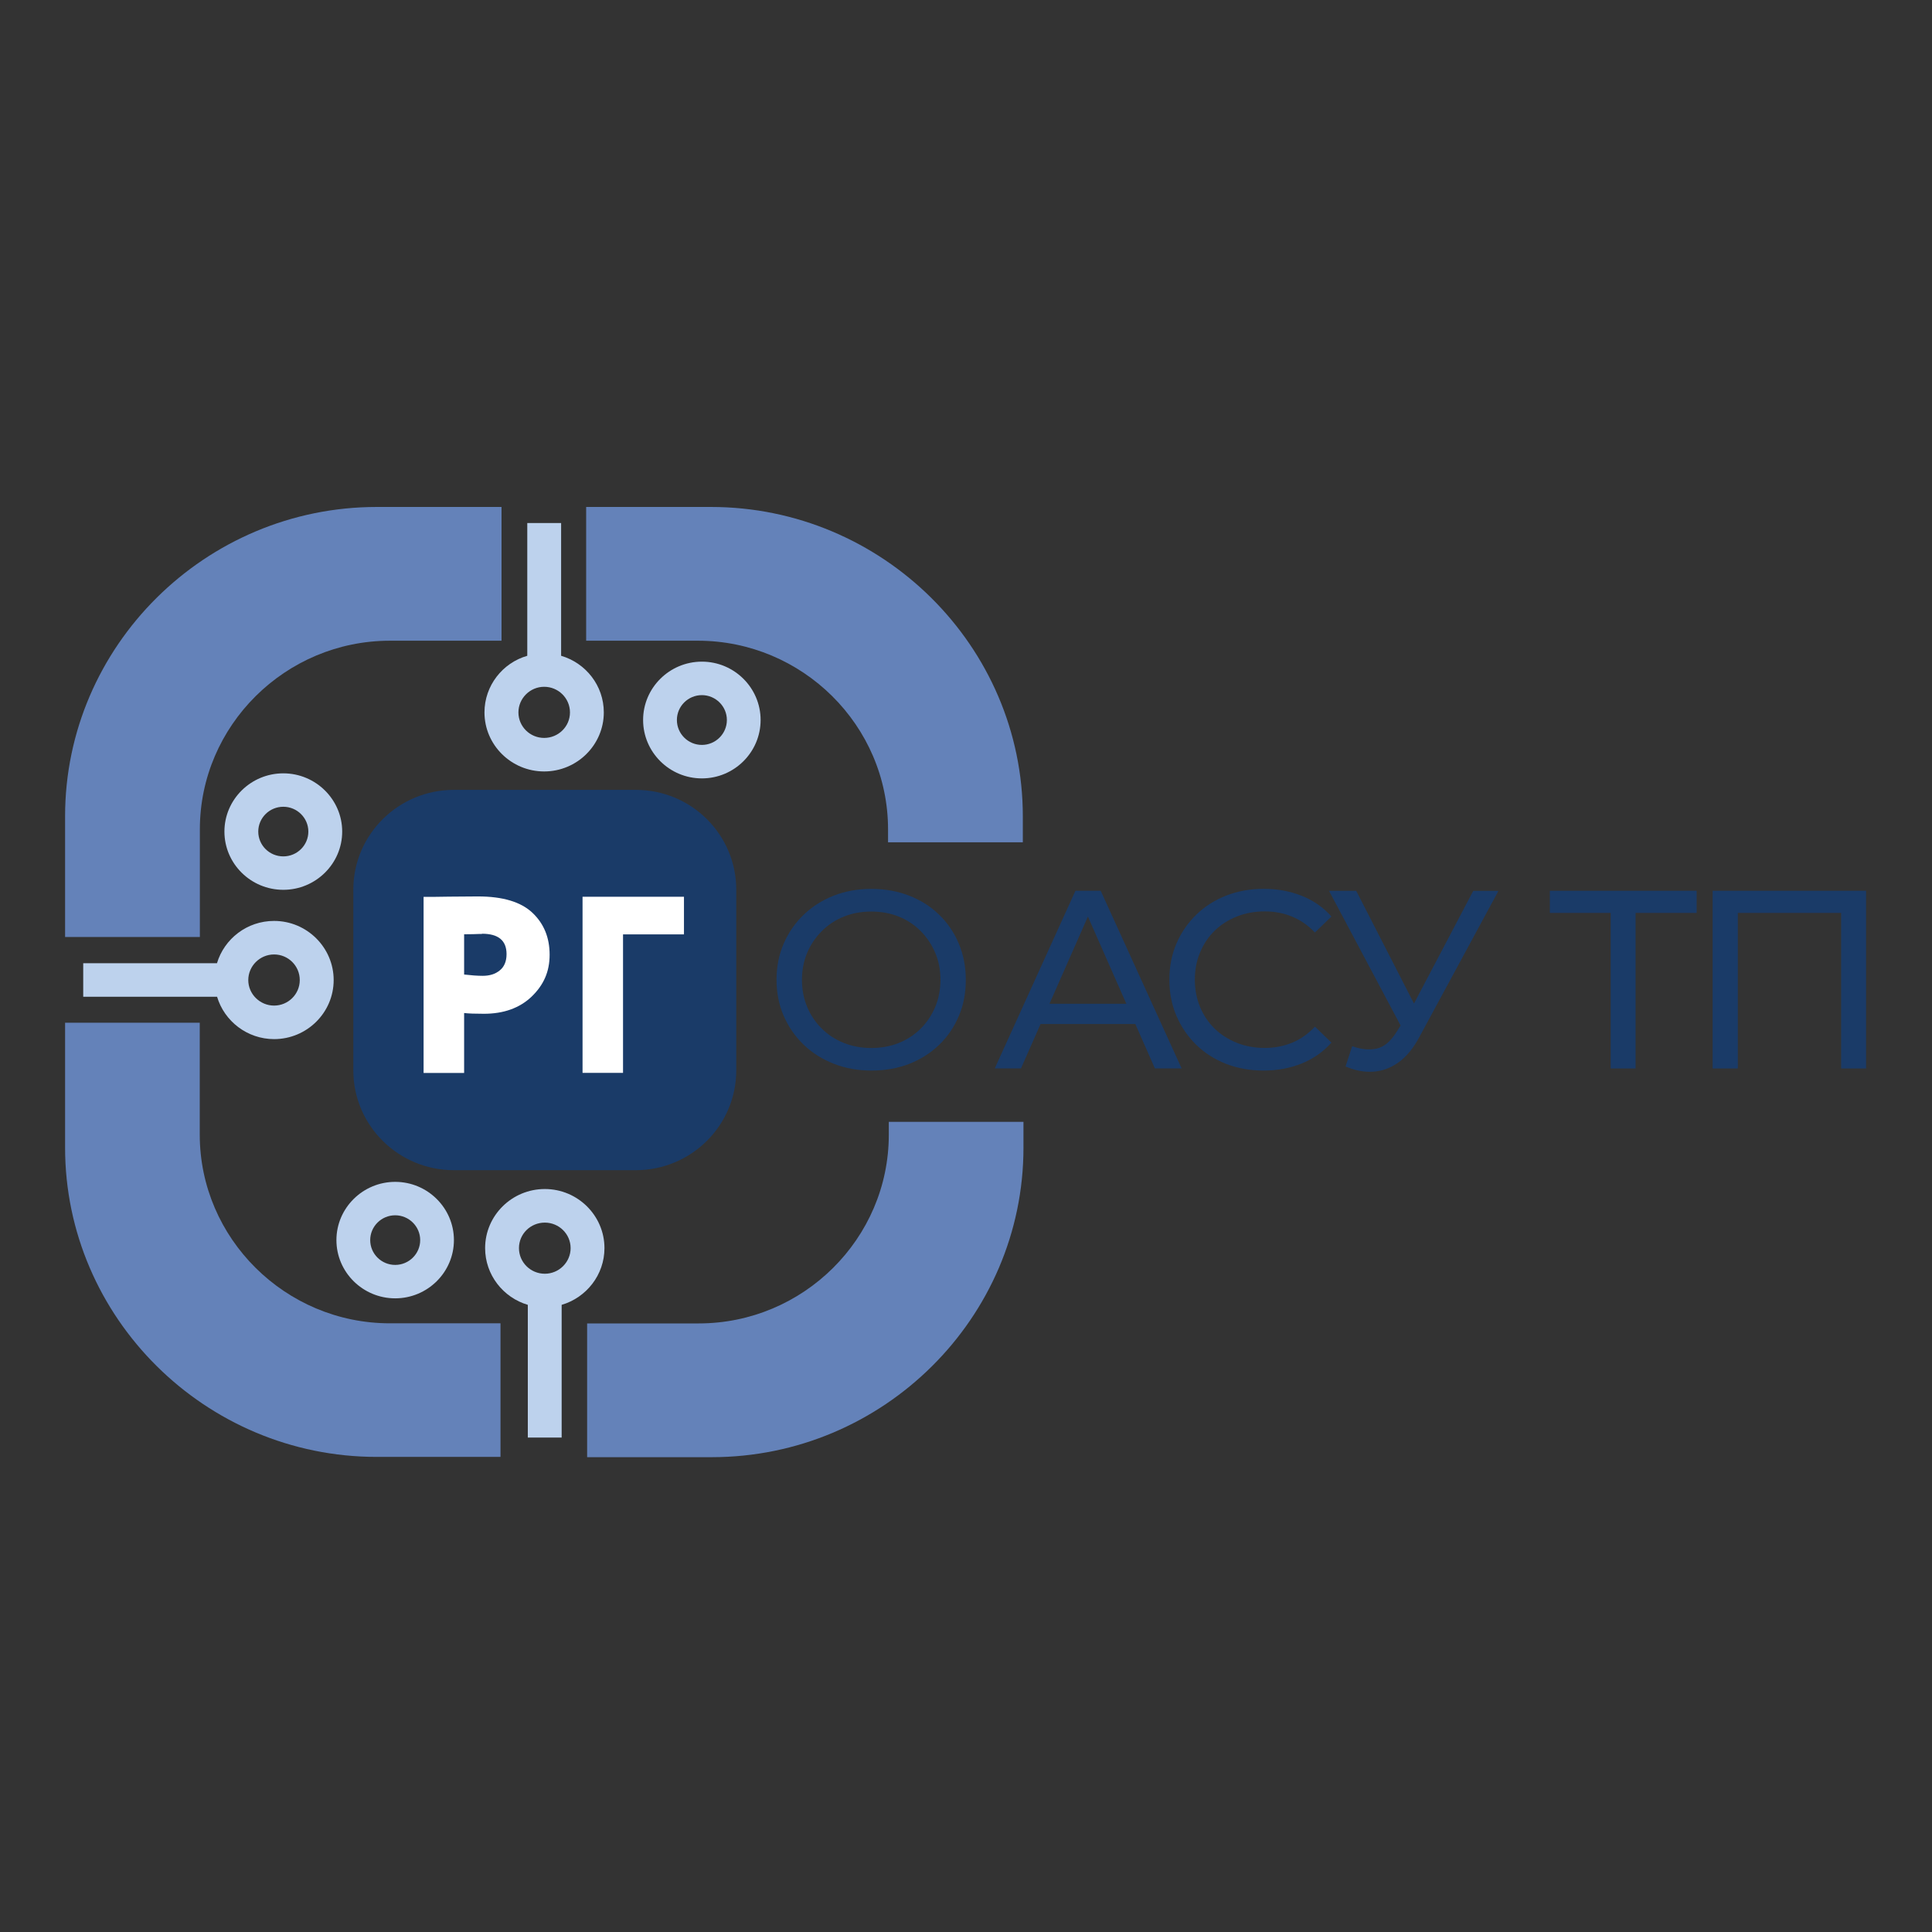 <?xml version="1.0" encoding="UTF-8" standalone="no"?> <svg xmlns="http://www.w3.org/2000/svg" xmlns:xlink="http://www.w3.org/1999/xlink" version="1.1" width="640" height="640" viewBox="0 0 640 640" xml:space="preserve"><rect x="0" y="0" width="640" height="640" fill="#333333" stroke="none"/> <desc>Created with Fabric.js 5.3.0</desc> <defs> </defs> <g transform="matrix(1.788 0 0 1.783 320.013 320)" id="9W-vdCD3X8I9uVqGzTNQh"> <g style=""> <g transform="matrix(1 0 0 1 -29.78 60.105)" id="EZYqkKgS3qQBytfWzGhWW"> <path style="stroke: none; stroke-width: 1; stroke-dasharray: none; stroke-linecap: butt; stroke-dashoffset: 0; stroke-linejoin: miter; stroke-miterlimit: 4; fill: rgb(100,130,185); fill-rule: evenodd; opacity: 1;" transform=" translate(-148.97, -158.64)" d="M 164.44 127.49 L 164.44 129.89 C 164.44 149.18 148.59 164.94 129.22 164.94 L 108.55 164.94 L 108.55 189.79 L 131.64 189.79 C 163.4 189.79 189.39 163.93 189.39 132.31 L 189.39 127.49 L 164.44 127.49 z" stroke-linecap="round"></path> </g> <g transform="matrix(1 0 0 1 -29.93 -54.135)" id="8FBT7NupLbGNe-0mxQgv6"> <path style="stroke: none; stroke-width: 1; stroke-dasharray: none; stroke-linecap: butt; stroke-dashoffset: 0; stroke-linejoin: miter; stroke-miterlimit: 4; fill: rgb(100,130,185); fill-rule: evenodd; opacity: 1;" transform=" translate(-148.82, -44.4)" d="M 164.3 75.55 L 164.3 73.15 C 164.3 53.86 148.44 38.1 129.06 38.1 L 108.37 38.1 L 108.37 13.25 L 131.48 13.25 C 163.27 13.25 189.27 39.11 189.27 70.72 L 189.27 75.55 L 164.3 75.55 z" stroke-linecap="round"></path> </g> <g transform="matrix(1 0 0 1 -126.49 -45.335)" id="uRBif89qvNCanK9sdbGHw"> <path style="stroke: none; stroke-width: 1; stroke-dasharray: none; stroke-linecap: butt; stroke-dashoffset: 0; stroke-linejoin: miter; stroke-miterlimit: 4; fill: rgb(100,130,185); fill-rule: evenodd; opacity: 1;" transform=" translate(-52.26, -53.2)" d="M 36.8 93.15 L 36.8 73.15 C 36.8 53.86 52.65 38.1 72.02 38.1 L 92.69 38.1 L 92.69 13.25 L 69.59 13.25 C 37.81 13.25 11.83 39.11 11.83 70.72 L 11.83 93.15 L 36.8 93.15 z" stroke-linecap="round"></path> </g> <g transform="matrix(1 0 0 1 -126.585 50.87)" id="k-zytaQZellK1Usty5tjb"> <path style="stroke: none; stroke-width: 1; stroke-dasharray: none; stroke-linecap: butt; stroke-dashoffset: 0; stroke-linejoin: miter; stroke-miterlimit: 4; fill: rgb(100,130,185); fill-rule: evenodd; opacity: 1;" transform=" translate(-52.165, -149.405)" d="M 92.5 164.92 L 72 164.92 C 52.63 164.92 36.78 149.13 36.78 129.87 L 36.78 109.07 L 11.83 109.07 L 11.83 132.27 C 11.83 163.86 37.81 189.74 69.57 189.74 L 92.5 189.74 L 92.5 164.89 L 92.5 164.92 z" stroke-linecap="round"></path> </g> <g transform="matrix(1 0 0 1 -78.045 2.605)" id="hG3EjSpt5zCgOk-_A79jo"> <path style="stroke: none; stroke-width: 1; stroke-dasharray: none; stroke-linecap: butt; stroke-dashoffset: 0; stroke-linejoin: miter; stroke-miterlimit: 4; fill: rgb(26,59,104); fill-rule: evenodd; opacity: 1;" transform=" translate(-100.705, -101.14)" d="M 117.56 65.81 C 127.86 65.81 136.18 74.12 136.18 84.36 L 136.18 117.91 C 136.18 128.16 127.84 136.47 117.56 136.47 L 83.87 136.47 C 73.57 136.47 65.23 128.16 65.23 117.91 L 65.23 84.36 C 65.23 74.12 73.57 65.81 83.87 65.81 L 117.56 65.81 z" stroke-linecap="round"></path> </g> <g transform="matrix(1 0 0 1 -78.045 64.525)" id="-At90W3sGiq5C7Cjkk61i"> <path style="stroke: none; stroke-width: 1; stroke-dasharray: none; stroke-linecap: butt; stroke-dashoffset: 0; stroke-linejoin: miter; stroke-miterlimit: 4; fill: rgb(189,210,237); fill-rule: evenodd; opacity: 1;" transform=" translate(-100.705, -163.06)" d="M 111.76 150.95 C 111.76 144.9 106.8 139.97 100.71 139.97 C 94.61 139.97 89.65 144.9 89.65 150.95 C 89.65 155.92 93 160.14 97.56 161.49 L 97.56 186.15 L 103.83 186.15 L 103.83 161.49 C 108.41 160.14 111.76 155.92 111.76 150.95 z M 100.71 155.71 C 98.07 155.71 95.92 153.58 95.92 150.95 C 95.92 148.31 98.07 146.21 100.71 146.21 C 103.34 146.21 105.49 148.33 105.49 150.95 C 105.49 153.56 103.34 155.71 100.71 155.71 z" stroke-linecap="round"></path> </g> <g transform="matrix(1 0 0 1 -78.165 -59.22)" id="jYFkQLUE-mEETrhdEZUQD"> <path style="stroke: none; stroke-width: 1; stroke-dasharray: none; stroke-linecap: butt; stroke-dashoffset: 0; stroke-linejoin: miter; stroke-miterlimit: 4; fill: rgb(189,210,237); fill-rule: evenodd; opacity: 1;" transform=" translate(-100.585, -39.315)" d="M 89.53 51.42 C 89.53 57.46 94.49 62.39 100.59 62.39 C 106.68 62.39 111.64 57.46 111.64 51.42 C 111.64 46.43 108.29 42.24 103.73 40.9 L 103.73 16.24 L 97.46 16.24 L 97.46 40.9 C 92.88 42.22 89.53 46.45 89.53 51.42 z M 100.59 46.66 C 103.22 46.66 105.37 48.79 105.37 51.42 C 105.37 54.05 103.22 56.16 100.59 56.16 C 97.95 56.16 95.82 54.03 95.82 51.42 C 95.82 48.81 97.97 46.66 100.59 46.66 z" stroke-linecap="round"></path> </g> <g transform="matrix(1 0 0 1 -140.36 2.605)" id="EgdMLEpL4z39bdLW7bjfV"> <path style="stroke: none; stroke-width: 1; stroke-dasharray: none; stroke-linecap: butt; stroke-dashoffset: 0; stroke-linejoin: miter; stroke-miterlimit: 4; fill: rgb(189,210,237); fill-rule: evenodd; opacity: 1;" transform=" translate(-38.39, -101.14)" d="M 50.55 112.12 C 56.64 112.12 61.59 107.19 61.59 101.15 C 61.59 95.11 56.64 90.16 50.55 90.16 C 45.53 90.16 41.32 93.49 39.97 98.02 L 15.19 98.02 L 15.19 104.25 L 39.99 104.25 C 41.34 108.79 45.58 112.12 50.57 112.12 L 50.55 112.12 z M 45.77 101.15 C 45.77 98.54 47.92 96.39 50.55 96.39 C 53.18 96.39 55.31 98.52 55.31 101.15 C 55.31 103.78 53.16 105.89 50.55 105.89 C 47.94 105.89 45.77 103.76 45.77 101.15 z" stroke-linecap="round"></path> </g> <g transform="matrix(1 0 0 1 -88.825 3.475)" id="VLaxmdFyPvxz5JrSNAns3"> <path style="stroke: none; stroke-width: 1; stroke-dasharray: none; stroke-linecap: butt; stroke-dashoffset: 0; stroke-linejoin: miter; stroke-miterlimit: 4; fill: rgb(255,255,255); fill-rule: evenodd; opacity: 1;" transform=" translate(-89.925, -102.01)" d="M 85.76 107.29 L 85.76 118.41 L 78.25 118.41 L 78.25 85.69 C 79.68 85.69 81.26 85.69 82.99 85.65 C 84.74 85.63 86.52 85.61 88.31 85.61 C 92.95 85.61 96.32 86.64 98.45 88.68 C 100.54 90.68 101.6 93.25 101.6 96.44 C 101.6 99.62 100.48 102.08 98.26 104.23 C 96.05 106.34 93.1 107.41 89.43 107.41 C 87.8 107.41 86.58 107.37 85.76 107.27 L 85.76 107.29 z M 89.05 92.58 C 89.05 92.58 88.88 92.58 88.63 92.58 C 88.37 92.58 87.99 92.6 87.44 92.62 C 86.92 92.62 86.35 92.64 85.76 92.64 L 85.76 100.12 C 87.06 100.27 88.22 100.36 89.2 100.36 C 90.48 100.36 91.54 100.04 92.38 99.34 C 93.2 98.67 93.62 97.66 93.62 96.33 C 93.62 93.8 92.11 92.54 89.07 92.54 L 89.05 92.58 z" stroke-linecap="round"></path> </g> <g transform="matrix(1 0 0 1 -61.655 3.495)" id="lH4YqutuGKvjkNzXlJFFY"> <path style="stroke: none; stroke-width: 1; stroke-dasharray: none; stroke-linecap: butt; stroke-dashoffset: 0; stroke-linejoin: miter; stroke-miterlimit: 4; fill: rgb(255,255,255); fill-rule: nonzero; opacity: 1;" transform=" translate(-117.095, -102.03)" d="M 115.2 118.39 L 107.7 118.39 L 107.7 85.67 L 126.49 85.67 L 126.49 92.66 L 115.2 92.66 L 115.2 118.37 z" stroke-linecap="round"></path> </g> <g transform="matrix(1 0 0 1 -105.765 50.925)" id="7CHols8A7tJHfUnIoTQ-2"> <path style="stroke: none; stroke-width: 1; stroke-dasharray: none; stroke-linecap: butt; stroke-dashoffset: 0; stroke-linejoin: miter; stroke-miterlimit: 4; fill: rgb(189,210,237); fill-rule: evenodd; opacity: 1;" transform=" translate(-72.985, -149.46)" d="M 72.99 160.28 C 66.99 160.28 62.1 155.42 62.1 149.46 C 62.1 143.51 66.99 138.64 72.99 138.64 C 78.99 138.64 83.87 143.51 83.87 149.46 C 83.87 155.42 78.99 160.28 72.99 160.28 z M 72.99 144.85 C 70.44 144.85 68.36 146.92 68.36 149.46 C 68.36 152.01 70.44 154.07 72.99 154.07 C 75.53 154.07 77.62 152.01 77.62 149.46 C 77.62 146.92 75.53 144.85 72.99 144.85 z" stroke-linecap="round"></path> </g> <g transform="matrix(1 0 0 1 -126.49 -24.975)" id="ViMCFltkLJL0Rl7MUK3hq"> <path style="stroke: none; stroke-width: 1; stroke-dasharray: none; stroke-linecap: butt; stroke-dashoffset: 0; stroke-linejoin: miter; stroke-miterlimit: 4; fill: rgb(189,210,237); fill-rule: evenodd; opacity: 1;" transform=" translate(-52.26, -73.56)" d="M 52.26 84.38 C 46.24 84.38 41.35 79.52 41.35 73.56 C 41.35 67.61 46.24 62.74 52.26 62.74 C 58.27 62.74 63.17 67.61 63.17 73.56 C 63.17 79.52 58.27 84.38 52.26 84.38 z M 52.26 68.95 C 49.7 68.95 47.62 71.02 47.62 73.56 C 47.62 76.11 49.7 78.17 52.26 78.17 C 54.81 78.17 56.9 76.11 56.9 73.56 C 56.9 71.02 54.81 68.95 52.26 68.95 z" stroke-linecap="round"></path> </g> <g transform="matrix(1 0 0 1 -48.945 -45.7)" id="PNdHZKoC_jvaujbktKrf7"> <path style="stroke: none; stroke-width: 1; stroke-dasharray: none; stroke-linecap: butt; stroke-dashoffset: 0; stroke-linejoin: miter; stroke-miterlimit: 4; fill: rgb(189,210,237); fill-rule: evenodd; opacity: 1;" transform=" translate(-129.805, -52.835)" d="M 129.81 63.68 C 123.81 63.68 118.92 58.81 118.92 52.83 C 118.92 46.86 123.81 41.99 129.81 41.99 C 135.81 41.99 140.69 46.86 140.69 52.83 C 140.69 58.81 135.81 63.68 129.81 63.68 z M 129.81 48.21 C 127.26 48.21 125.18 50.28 125.18 52.83 C 125.18 55.39 127.26 57.46 129.81 57.46 C 132.35 57.46 134.44 55.39 134.44 52.83 C 134.44 50.28 132.35 48.21 129.81 48.21 z" stroke-linecap="round"></path> </g> <g transform="matrix(1 0 0 1 -17.575 2.55)" id="s0eEyY3zVMXw-3aUjYfbE"> <path style="stroke: none; stroke-width: 1; stroke-dasharray: none; stroke-linecap: butt; stroke-dashoffset: 0; stroke-linejoin: miter; stroke-miterlimit: 4; fill: rgb(26,59,104); fill-rule: nonzero; opacity: 1;" transform=" translate(-161.175, -101.085)" d="M 161.23 117.96 C 158.71 117.96 156.38 117.54 154.23 116.69 C 152.08 115.84 150.21 114.66 148.64 113.13 C 147.07 111.61 145.84 109.82 144.96 107.78 C 144.08 105.74 143.64 103.51 143.64 101.09 C 143.64 98.67 144.08 96.44 144.96 94.39 C 145.84 92.35 147.07 90.56 148.64 89.04 C 150.21 87.52 152.07 86.33 154.2 85.48 C 156.34 84.63 158.68 84.21 161.22 84.21 C 163.73 84.21 166.06 84.63 168.2 85.46 C 170.34 86.29 172.19 87.47 173.76 89 C 175.33 90.52 176.55 92.32 177.41 94.38 C 178.27 96.44 178.71 98.68 178.71 101.1 C 178.71 103.55 178.28 105.8 177.41 107.84 C 176.55 109.88 175.33 111.67 173.76 113.19 C 172.19 114.71 170.33 115.89 168.2 116.73 C 166.07 117.55 163.74 117.96 161.23 117.96 z M 161.18 113.77 C 163.03 113.77 164.74 113.46 166.3 112.83 C 167.86 112.2 169.21 111.31 170.35 110.17 C 171.5 109.02 172.39 107.68 173.04 106.14 C 173.68 104.6 174.01 102.92 174.01 101.1 C 174.01 99.28 173.69 97.6 173.04 96.08 C 172.39 94.56 171.5 93.21 170.35 92.05 C 169.2 90.89 167.85 89.99 166.3 89.36 C 164.74 88.73 163.04 88.42 161.18 88.42 C 159.36 88.42 157.67 88.73 156.11 89.36 C 154.55 89.99 153.19 90.88 152.03 92.05 C 150.87 93.21 149.96 94.56 149.32 96.08 C 148.68 97.6 148.35 99.28 148.35 101.1 C 148.35 102.92 148.67 104.6 149.32 106.14 C 149.96 107.68 150.87 109.02 152.03 110.17 C 153.19 111.32 154.55 112.21 156.11 112.83 C 157.67 113.45 159.35 113.77 161.18 113.77 z" stroke-linecap="round"></path> </g> <g transform="matrix(1 0 0 1 22.63 2.525)" id="T1MVUShDC-QROKQ9fnrba"> <path style="stroke: none; stroke-width: 1; stroke-dasharray: none; stroke-linecap: butt; stroke-dashoffset: 0; stroke-linejoin: miter; stroke-miterlimit: 4; fill: rgb(26,59,104); fill-rule: nonzero; opacity: 1;" transform=" translate(-201.38, -101.06)" d="M 199.02 84.56 L 184.07 117.56 L 188.93 117.56 L 192.56 109.31 L 210.11 109.31 L 213.74 117.56 L 218.69 117.56 L 203.7 84.56 L 199.02 84.56 z M 194.21 105.55 L 201.33 89.35 L 208.45 105.55 L 194.21 105.55 z" stroke-linecap="round"></path> </g> <g transform="matrix(1 0 0 1 52.685 2.545)" id="xqb3ryQt7JRac6kSJEtuX"> <path style="stroke: none; stroke-width: 1; stroke-dasharray: none; stroke-linecap: butt; stroke-dashoffset: 0; stroke-linejoin: miter; stroke-miterlimit: 4; fill: rgb(26,59,104); fill-rule: nonzero; opacity: 1;" transform=" translate(-231.435, -101.08)" d="M 224.82 91.97 C 225.98 90.84 227.36 89.96 228.95 89.33 C 230.54 88.7 232.26 88.39 234.11 88.39 C 235.9 88.39 237.58 88.71 239.15 89.36 C 240.72 90 242.14 90.99 243.39 92.31 L 246.45 89.34 C 244.94 87.64 243.11 86.36 240.96 85.5 C 238.81 84.64 236.46 84.2 233.91 84.2 C 231.39 84.2 229.08 84.62 226.96 85.45 C 224.84 86.28 222.99 87.46 221.42 88.99 C 219.85 90.51 218.62 92.3 217.74 94.34 C 216.86 96.38 216.42 98.63 216.42 101.08 C 216.42 103.53 216.86 105.78 217.74 107.82 C 218.62 109.86 219.84 111.65 221.39 113.17 C 222.95 114.69 224.78 115.87 226.91 116.71 C 229.03 117.54 231.35 117.96 233.86 117.96 C 236.44 117.96 238.8 117.52 240.96 116.64 C 243.11 115.76 244.94 114.47 246.45 112.77 L 243.39 109.8 C 242.13 111.15 240.72 112.15 239.15 112.79 C 237.58 113.43 235.9 113.76 234.11 113.76 C 232.26 113.76 230.53 113.45 228.95 112.82 C 227.36 112.19 225.99 111.31 224.82 110.18 C 223.66 109.05 222.75 107.7 222.11 106.15 C 221.47 104.59 221.14 102.9 221.14 101.08 C 221.14 99.26 221.46 97.57 222.11 96.01 C 222.76 94.44 223.66 93.1 224.82 91.97 z" stroke-linecap="round"></path> </g> <g transform="matrix(1 0 0 1 82.945 2.845)" id="5YtkXB5gJQxW-draRFFRs"> <path style="stroke: none; stroke-width: 1; stroke-dasharray: none; stroke-linecap: butt; stroke-dashoffset: 0; stroke-linejoin: miter; stroke-miterlimit: 4; fill: rgb(26,59,104); fill-rule: nonzero; opacity: 1;" transform=" translate(-261.695, -101.38)" d="M 261.74 105.51 L 251.04 84.57 L 246 84.57 L 259.26 109.59 L 258.54 110.74 C 257.44 112.53 256.2 113.58 254.82 113.88 C 253.44 114.18 251.93 114.03 250.29 113.43 L 249.06 117.2 C 250.79 117.95 252.49 118.28 254.18 118.17 C 255.86 118.06 257.43 117.48 258.89 116.43 C 260.35 115.38 261.63 113.81 262.73 111.74 L 277.39 84.58 L 272.72 84.58 L 261.74 105.51 z" stroke-linecap="round"></path> </g> <g transform="matrix(1 0 0 1 121.76 2.53)" id="SkolNqy2IowHktMo-R00H"> <path style="stroke: none; stroke-width: 1; stroke-dasharray: none; stroke-linecap: butt; stroke-dashoffset: 0; stroke-linejoin: miter; stroke-miterlimit: 4; fill: rgb(26,59,104); fill-rule: nonzero; opacity: 1;" transform=" translate(-300.51, -101.065)" d="M 286.91 88.67 L 298.18 88.67 L 298.18 117.57 L 302.8 117.57 L 302.8 88.67 L 314.11 88.67 L 314.11 84.56 L 286.91 84.56 z" stroke-linecap="round"></path> </g> <g transform="matrix(1 0 0 1 152.535 2.53)" id="iBX_QoMQEun4qYreyAk9A"> <path style="stroke: none; stroke-width: 1; stroke-dasharray: none; stroke-linecap: butt; stroke-dashoffset: 0; stroke-linejoin: miter; stroke-miterlimit: 4; fill: rgb(26,59,104); fill-rule: nonzero; opacity: 1;" transform=" translate(-331.285, -101.065)" d="M 317.07 84.56 L 317.07 117.57 L 321.74 117.57 L 321.74 88.67 L 340.88 88.67 L 340.88 117.57 L 345.5 117.57 L 345.5 84.56 z" stroke-linecap="round"></path> </g> </g> </g> </svg> 